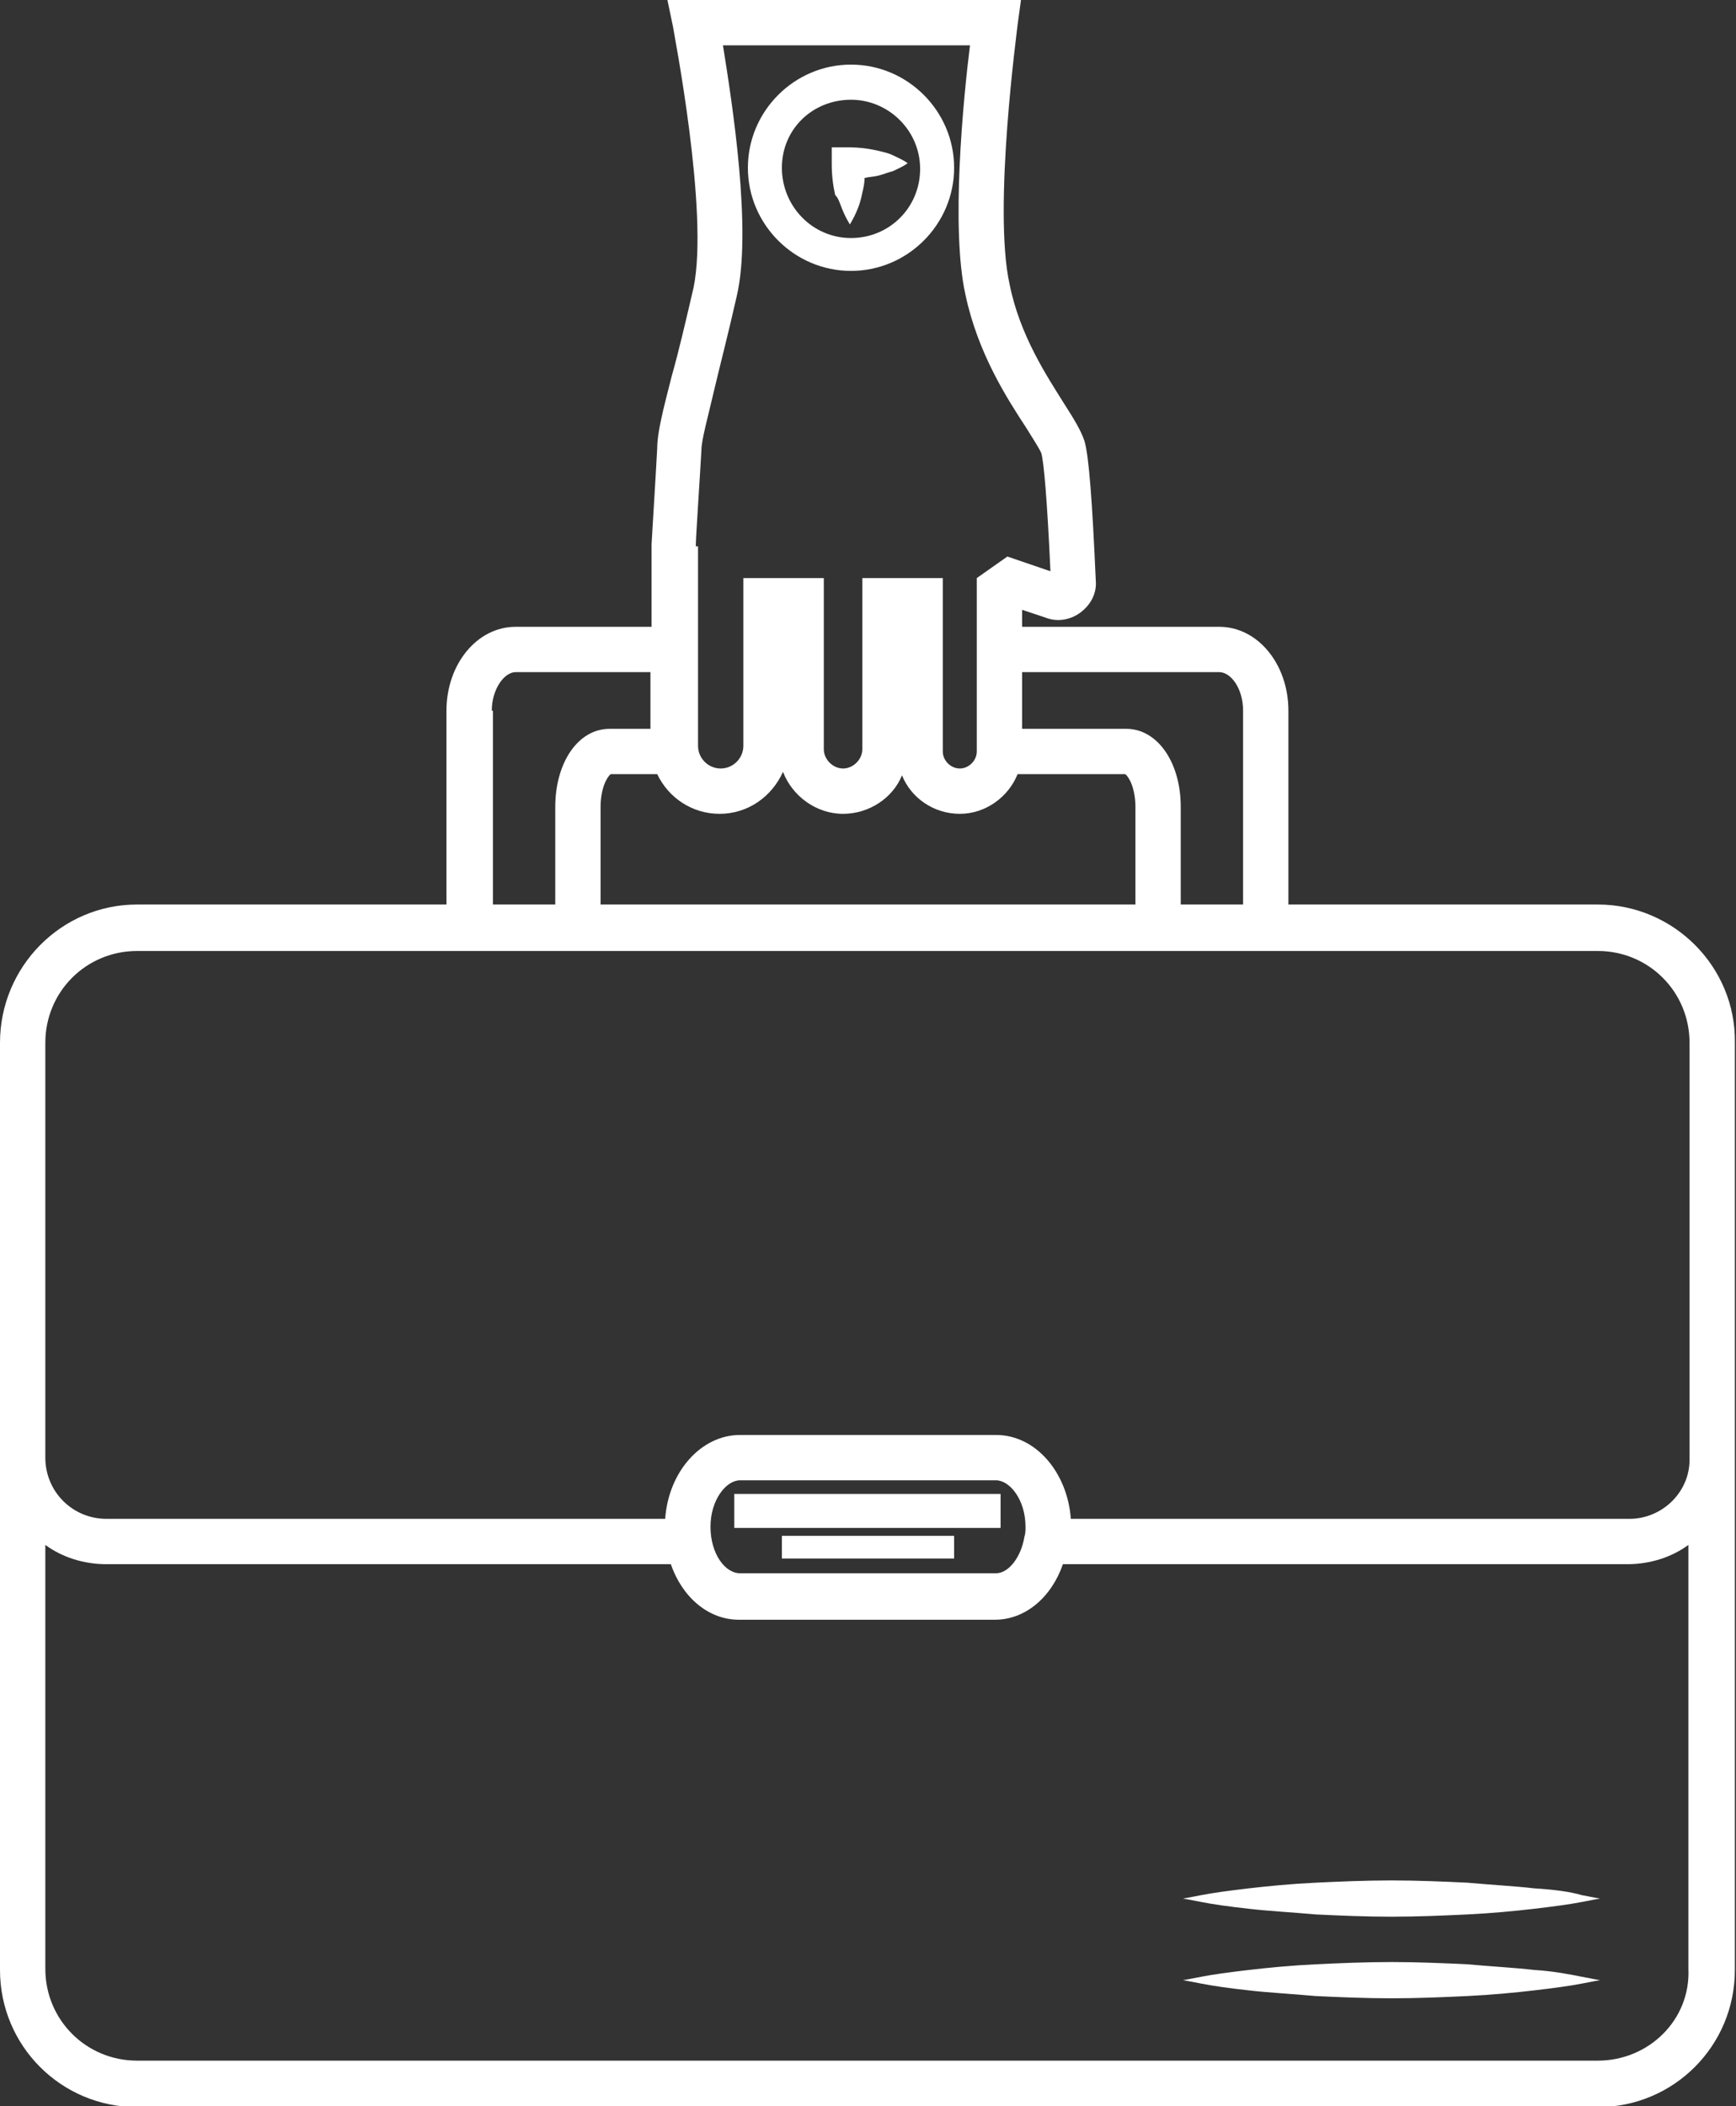<?xml version="1.0" encoding="utf-8"?>
<!-- Generator: Adobe Illustrator 18.0.0, SVG Export Plug-In . SVG Version: 6.00 Build 0)  -->
<!DOCTYPE svg PUBLIC "-//W3C//DTD SVG 1.1//EN" "http://www.w3.org/Graphics/SVG/1.1/DTD/svg11.dtd">
<svg version="1.1" id="_x34_5" xmlns="http://www.w3.org/2000/svg" xmlns:xlink="http://www.w3.org/1999/xlink" x="0px" y="0px"
	 width="153.2px" height="185.8px" viewBox="0 0 153.2 185.8" enable-background="new 0 0 153.2 185.8" xml:space="preserve">
<rect x="0" y="0" width="153.2" height="185.8" fill="#333333" stroke="none"/>
<g>
	<rect x="64.8" y="131.8" fill="#FFFFFF" width="23.5" height="3"/>
	<rect x="69" y="135.5" fill="#FFFFFF" width="15.2" height="2"/>
	<path fill="#FFFFFF" d="M141,79.8h-27.3V62.7c0-4.1-2.7-7.4-6.1-7.4H90.2v-1.5l2.1,0.7c1,0.4,2.2,0.2,3.1-0.5
		c0.9-0.7,1.4-1.7,1.3-2.8c-0.3-6.8-0.6-11-1-12.3c-0.3-0.9-0.9-1.9-1.8-3.3c-1.5-2.4-3.9-6-4.8-10.5c-1.5-6.7,0.7-22.7,0.7-22.9
		L90.1,0H58.9l0.5,2.4c0,0.2,3.2,16.3,1.8,23c-0.7,3-1.3,5.6-1.9,7.7c-0.8,3.1-1.3,5.1-1.3,6.4c-0.1,2-0.5,8.4-0.5,8.5l0,3h0v4.3
		H45.5c-3.4,0-6.1,3.3-6.1,7.4v17.1H12.1C5.4,79.8,0,85.3,0,92v81.8c0,6.7,5.4,12.1,12.1,12.1H141c6.7,0,12.1-5.4,12.1-12.1V92
		C153.2,85.3,147.7,79.8,141,79.8z M107.6,59.3c1,0,2.1,1.4,2.1,3.4v17.1h-5.5v-8.6c0-4-2.1-6.9-4.8-6.9h-9.2v-5H107.6z M58,68.3
		c1,2.1,3.1,3.5,5.5,3.5c2.5,0,4.6-1.5,5.6-3.7c0.8,2.1,2.9,3.7,5.3,3.7c2.3,0,4.4-1.4,5.2-3.4c0.8,2,2.8,3.4,5.1,3.4
		c2.3,0,4.3-1.5,5.1-3.5h9.5c0.3,0.2,0.9,1.2,0.9,2.9v8.6H53v-8.6c0-1.7,0.6-2.7,0.9-2.9H58z M61.4,48.2c0-0.7,0.4-6.6,0.5-8.5
		c0-0.9,0.6-3,1.2-5.6c0.5-2.1,1.2-4.8,1.9-7.9C66.4,20.4,64.6,9,63.8,4h21.8c-0.6,4.8-1.7,16.2-0.4,22c1.1,5.2,3.7,9.2,5.4,11.8
		c0.5,0.8,1.2,1.9,1.3,2.2c0.2,0.7,0.5,3.8,0.8,10.4l-3.8-1.3L86.2,51v15.3c0,0.8-0.7,1.5-1.5,1.5s-1.5-0.7-1.5-1.5V51h-3.1h-0.9
		h-3.1v15.1c0,0.9-0.8,1.7-1.7,1.7c-0.9,0-1.7-0.8-1.7-1.7V51h-3.1h-0.9h-3.1v14.8c0,1.1-0.9,2-2,2c-1.1,0-2-0.9-2-2V63V51V48.2z
		 M43.4,62.7c0-1.9,1.1-3.4,2.1-3.4h11.9v5h-3.6c-2.8,0-4.8,3-4.8,6.9v8.6h-5.5V62.7z M141,181.8H12.1c-4.5,0-8.1-3.6-8.1-8.1v-37.4
		c1.5,1.1,3.4,1.7,5.4,1.7h49.8c1,2.9,3.3,4.9,6,4.9h22.6c2.7,0,5-2,6-4.9h49.8c2,0,3.9-0.6,5.4-1.7v37.4
		C149.2,178.2,145.5,181.8,141,181.8z M62.7,134.7c0-2.4,1.4-4.1,2.6-4.1h22.6c1.2,0,2.6,1.7,2.6,4.1c0,0.3,0,0.6-0.1,0.9
		c-0.3,1.8-1.4,3.2-2.5,3.2H65.3C64,138.8,62.7,137.1,62.7,134.7z M143.8,134H94.5c-0.3-4.1-3.1-7.4-6.6-7.4H65.3
		c-3.4,0-6.3,3.2-6.6,7.4H9.4c-3,0-5.4-2.4-5.4-5.4V92c0-4.5,3.6-8.1,8.1-8.1H141c4.5,0,8.1,3.6,8.1,8.1v36.6
		C149.2,131.6,146.7,134,143.8,134z"/>
	<path fill="#FFFFFF" d="M135.4,166.6c-1.7-0.2-3.7-0.3-5.9-0.5c-2.1-0.1-4.4-0.2-6.7-0.2c-2.3,0-4.6,0.1-6.7,0.2
		c-2.1,0.1-4.2,0.3-5.9,0.5c-1.7,0.2-3.2,0.4-4.2,0.6c-1,0.2-1.6,0.3-1.6,0.3s0.6,0.1,1.6,0.3c1,0.2,2.4,0.4,4.2,0.6
		c1.7,0.2,3.7,0.3,5.9,0.5c2.1,0.1,4.4,0.2,6.7,0.2c2.3,0,4.6-0.1,6.7-0.2c2.1-0.1,4.2-0.3,5.9-0.5c1.7-0.2,3.2-0.4,4.2-0.6
		c1-0.2,1.6-0.3,1.6-0.3s-0.6-0.1-1.6-0.3C138.6,166.9,137.1,166.7,135.4,166.6z"/>
	<path fill="#FFFFFF" d="M135.4,173.8c-1.7-0.2-3.7-0.3-5.9-0.5c-2.1-0.1-4.4-0.2-6.7-0.2c-2.3,0-4.6,0.1-6.7,0.2
		c-2.1,0.1-4.2,0.3-5.9,0.5c-1.7,0.2-3.2,0.4-4.2,0.6c-1,0.2-1.6,0.3-1.6,0.3s0.6,0.1,1.6,0.3c1,0.2,2.4,0.4,4.2,0.6
		c1.7,0.2,3.7,0.3,5.9,0.5c2.1,0.1,4.4,0.2,6.7,0.2c2.3,0,4.6-0.1,6.7-0.2c2.1-0.1,4.2-0.3,5.9-0.5c1.7-0.2,3.2-0.4,4.2-0.6
		c1-0.2,1.6-0.3,1.6-0.3s-0.6-0.1-1.6-0.3C138.6,174.2,137.1,173.9,135.4,173.8z"/>
	<path fill="#FFFFFF" d="M75.1,23.9c5,0,9.1-4.1,9.1-9.1s-4.1-9.1-9.1-9.1c-5,0-9.1,4.1-9.1,9.1S70.1,23.9,75.1,23.9z M75.1,8.8
		c3.3,0,6.1,2.7,6.1,6.1s-2.7,6.1-6.1,6.1S69,18.2,69,14.8S71.7,8.8,75.1,8.8z"/>
	<path fill="#FFFFFF" d="M74.3,18.4c0.2,0.5,0.4,0.9,0.7,1.4c0.3-0.5,0.5-0.9,0.7-1.4c0.2-0.5,0.3-0.9,0.4-1.4
		c0.1-0.4,0.2-0.9,0.2-1.3c0.4-0.1,0.8-0.1,1.2-0.2c0.4-0.1,0.9-0.3,1.3-0.4c0.4-0.2,0.9-0.4,1.3-0.7c-0.4-0.3-0.9-0.5-1.3-0.7
		c-0.4-0.2-0.9-0.3-1.3-0.4c-0.9-0.2-1.7-0.3-2.6-0.3l-1.5,0l0,1.5c0,0.9,0.1,1.8,0.3,2.7C74,17.5,74.1,17.9,74.3,18.4z"/>
</g>
</svg>
